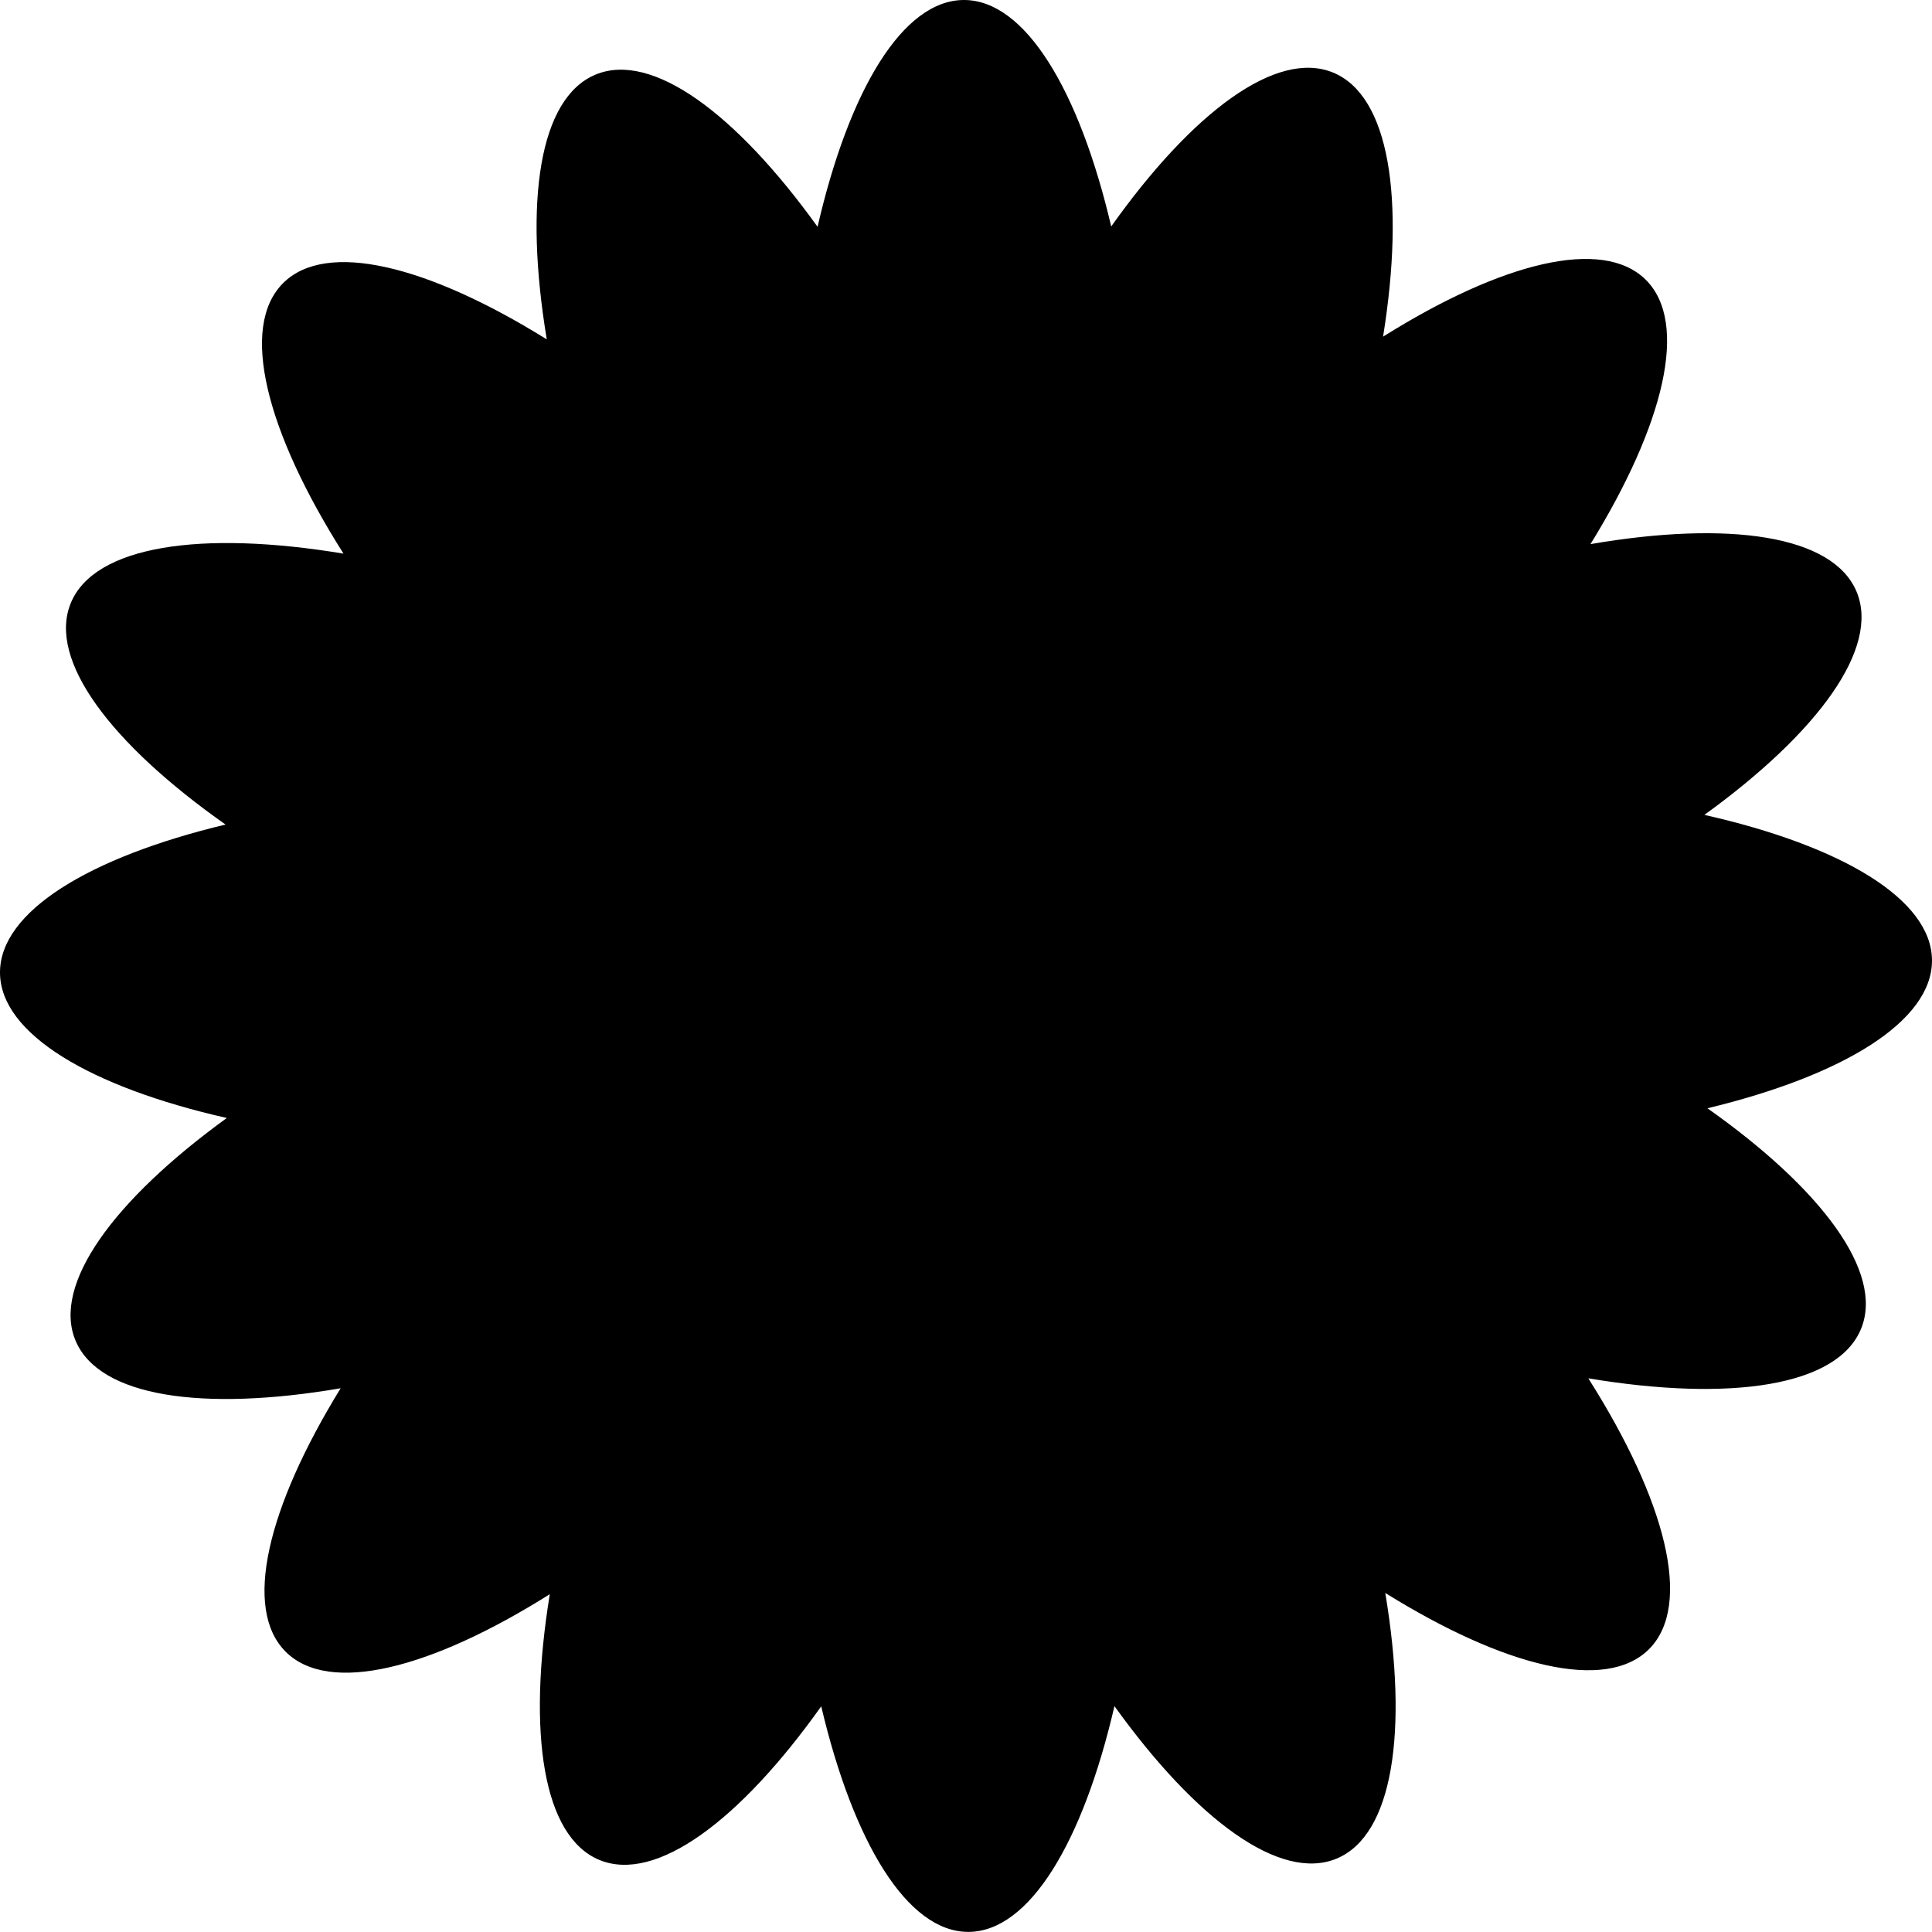 <svg width="365" height="365" viewBox="0 0 365 365" fill="none" xmlns="http://www.w3.org/2000/svg">
<path fill-rule="evenodd" clip-rule="evenodd" d="M322.575 209.378C348.247 203.195 365.076 192.924 364.999 181.405C364.923 169.854 347.869 159.785 322 153.95C343.498 138.389 355.22 122.405 350.738 111.753C346.256 101.102 326.634 98.307 300.479 102.797C314.399 80.219 319.125 60.981 310.919 52.85C302.741 44.746 283.649 49.586 261.296 63.6C265.485 37.549 262.499 18.078 251.846 13.707C241.161 9.322 225.295 21.169 209.935 42.781C203.871 16.95 193.647 -0.026 182.092 3.03235e-05C170.546 0.026 160.405 17.023 154.457 42.849C139.033 21.391 123.158 9.671 112.515 14.093C101.87 18.516 98.974 38.039 103.298 64.116C80.817 50.132 61.636 45.339 53.477 53.498C45.164 61.811 50.296 81.566 64.896 104.595C37.975 100.121 17.764 103.095 13.348 113.997C9.012 124.702 20.93 140.514 42.611 155.776C16.833 161.953 -0.076 172.246 0 183.793C0.077 195.321 17.065 205.374 42.849 211.214C21.457 226.737 9.808 242.666 14.278 253.29C18.749 263.917 38.292 266.724 64.356 262.277C50.504 284.795 45.814 303.969 54.003 312.083C62.211 320.217 81.411 315.312 103.869 301.181C99.602 327.395 102.569 347.01 113.265 351.399C123.944 355.781 139.797 343.951 155.149 322.365C161.218 348.103 171.423 365.007 182.953 364.981C194.47 364.955 204.589 348.043 210.544 322.326C225.979 343.816 241.869 355.557 252.52 351.132C263.187 346.7 266.074 327.107 261.711 300.949C284.193 314.935 303.375 319.728 311.534 311.569C319.856 303.247 314.704 283.462 300.071 260.402C326.99 264.876 347.2 261.902 351.616 251C355.937 240.332 344.115 224.591 322.575 209.378Z" fill="#FF007A" style="fill:#FF007A;fill:color(display-p3 1 0 0.48);fill-opacity:1;"/>
</svg>
